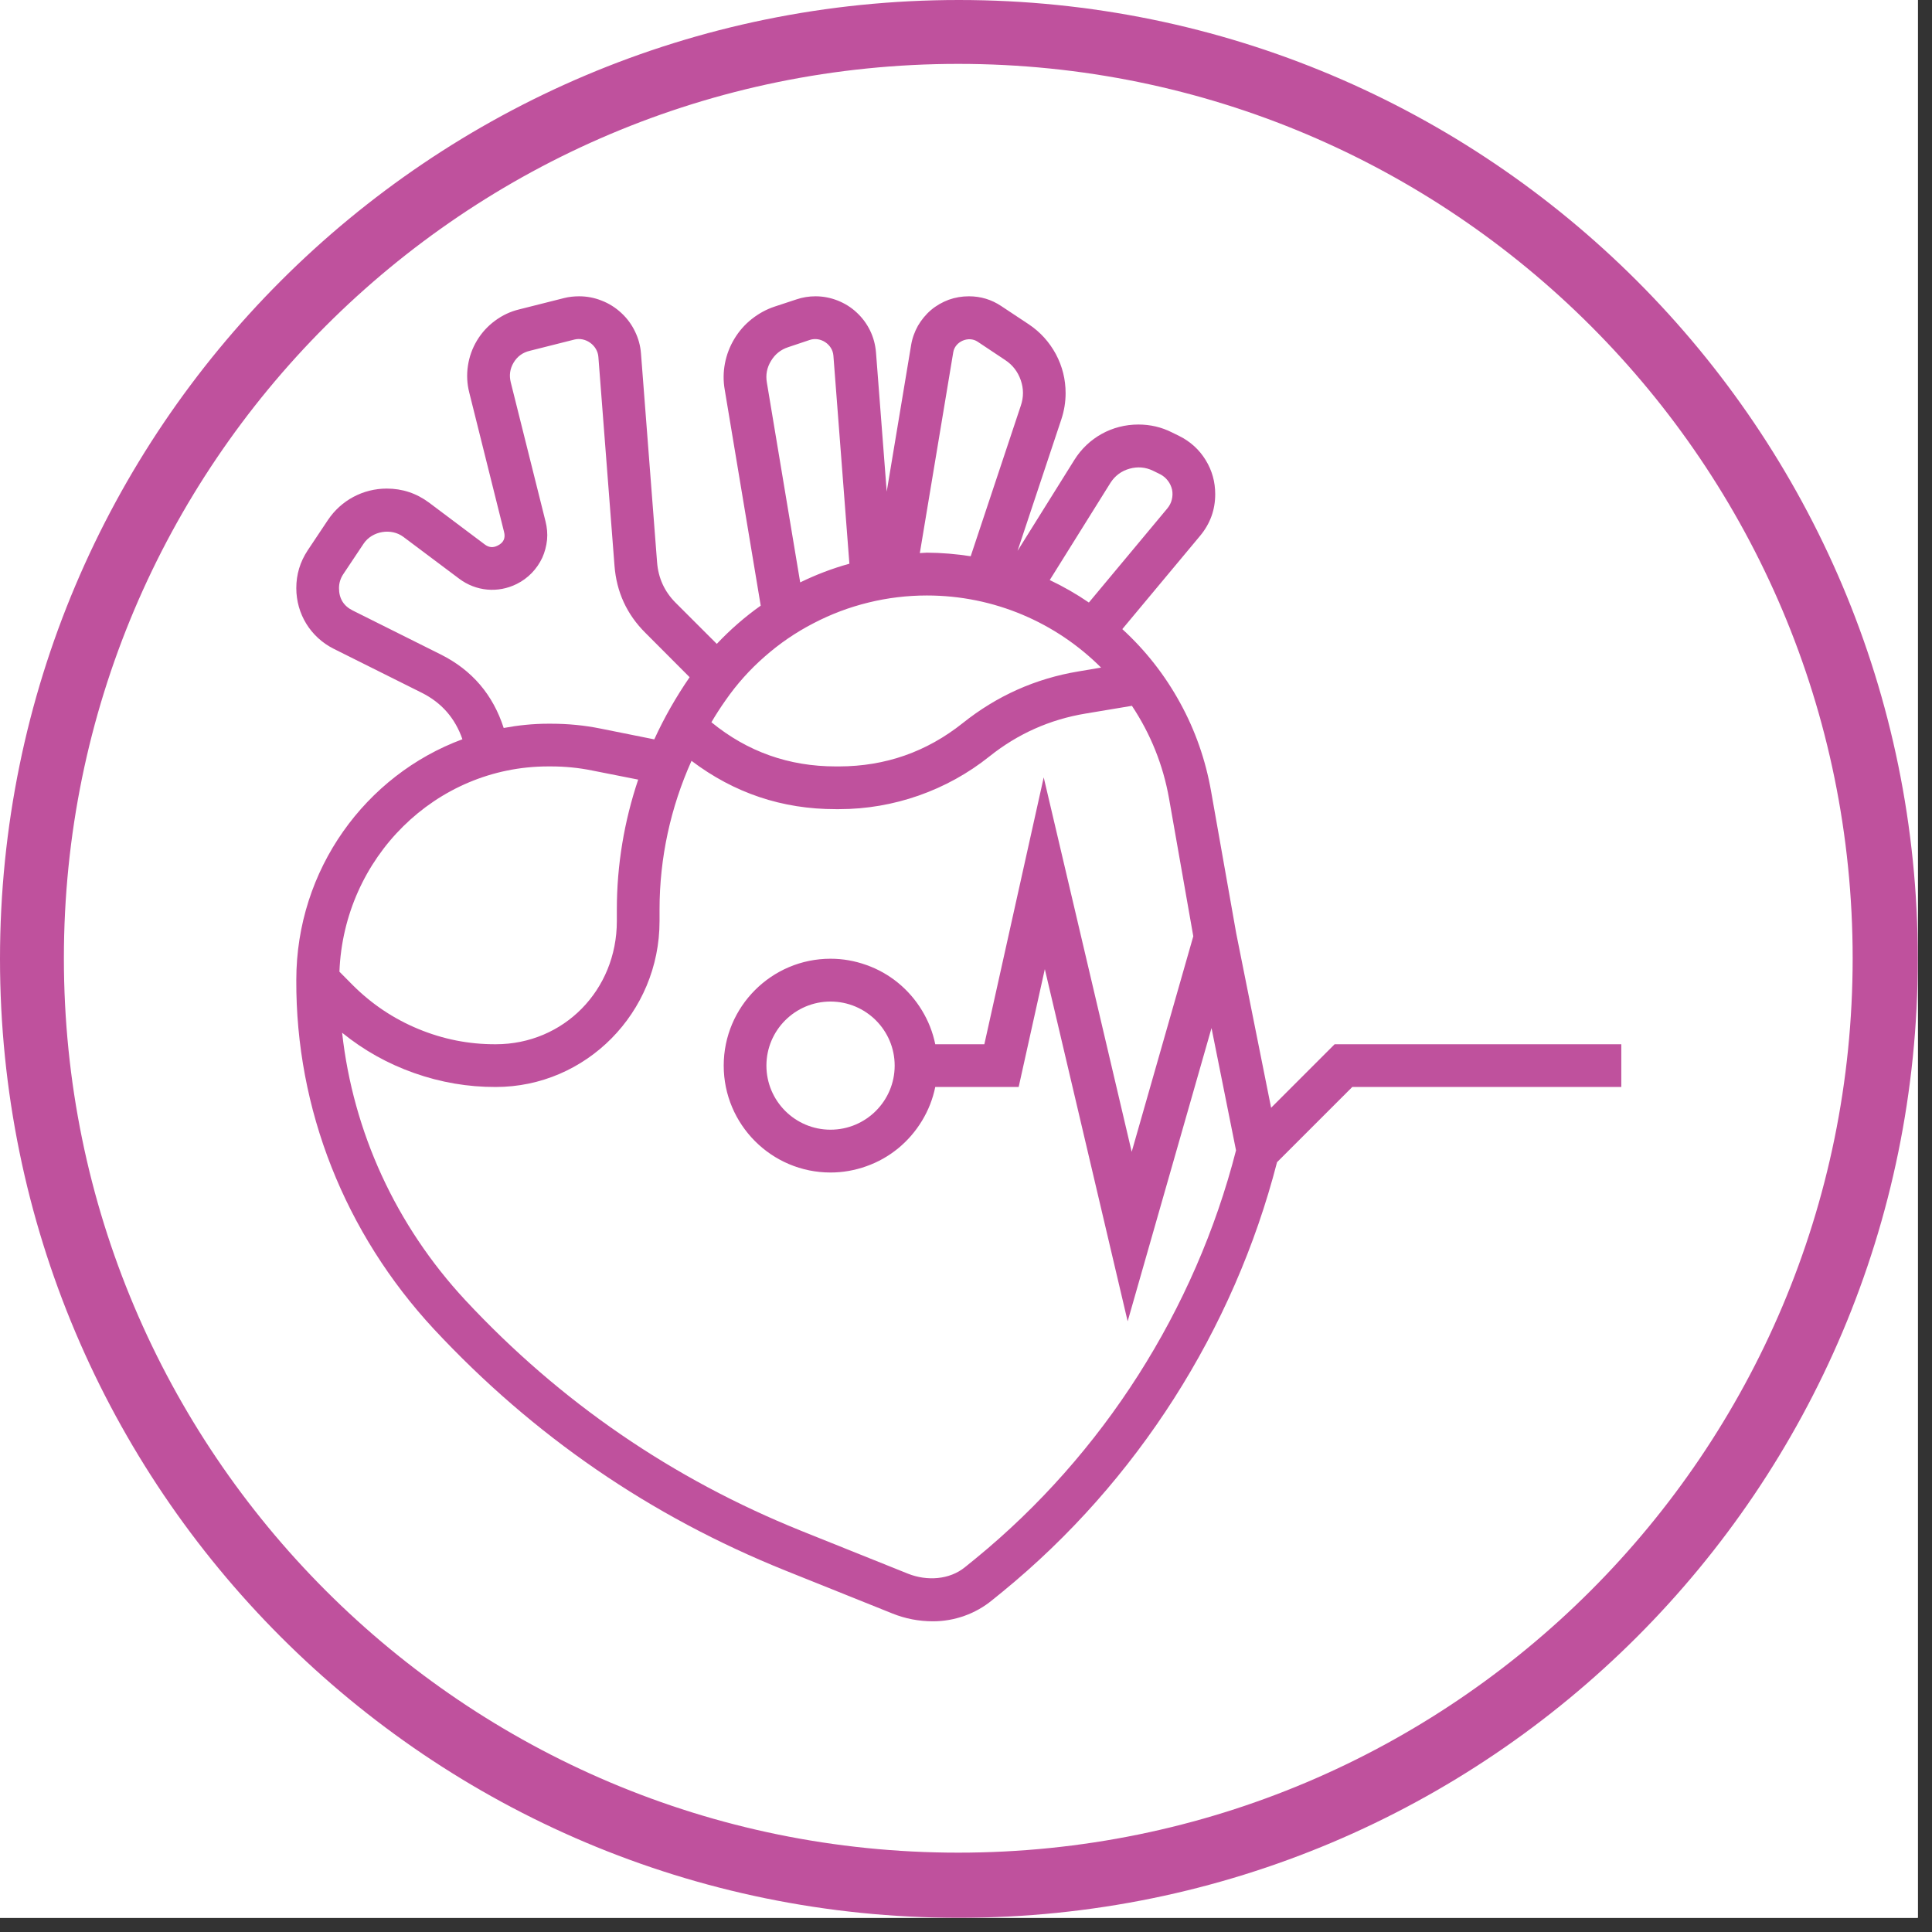 <svg xmlns="http://www.w3.org/2000/svg" xmlns:xlink="http://www.w3.org/1999/xlink" width="90" zoomAndPan="magnify" viewBox="0 0 67.5 67.5" height="90" preserveAspectRatio="xMidYMid meet" version="1.0"><rect x="0" y="0" width="67.5" height="67.5" fill="#333333" stroke="none"/><defs><clipPath id="ba37e923f0"><path d="M 0 0 L 67.004 0 L 67.004 67.004 L 0 67.004 Z M 0 0 " clip-rule="nonzero"/></clipPath><clipPath id="57a0f72fa4"><path d="M 0 0 L 67.004 0 L 67.004 67.004 L 0 67.004 Z M 0 0 " clip-rule="nonzero"/></clipPath><clipPath id="6b9feeed2b"><path d="M 33.5 0 C 15 0 0 15 0 33.5 C 0 52.004 15 67.004 33.5 67.004 C 52.004 67.004 67.004 52.004 67.004 33.5 C 67.004 15 52.004 0 33.5 0 Z M 33.5 0 " clip-rule="nonzero"/></clipPath></defs><g clip-path="url(#ba37e923f0)"><path fill="#ffffff" d="M 0 0 L 67.004 0 L 67.004 67.004 L 0 67.004 Z M 0 0 " fill-opacity="1" fill-rule="nonzero"/><path fill="#ffffff" d="M 0 0 L 67.004 0 L 67.004 67.004 L 0 67.004 Z M 0 0 " fill-opacity="1" fill-rule="nonzero"/></g><g clip-path="url(#57a0f72fa4)"><g clip-path="url(#6b9feeed2b)"><path stroke-linecap="butt" transform="matrix(0.744, 0, 0, 0.744, 0, -0)" fill="none" stroke-linejoin="miter" d="M 44.998 0 C 20.148 0 -0 20.148 -0 44.998 C -0 69.852 20.148 90 44.998 90 C 69.852 90 90 69.852 90 44.998 C 90 20.148 69.852 0 44.998 0 Z M 44.998 0 " stroke="#bf519d" stroke-width="6" stroke-opacity="1" stroke-miterlimit="4"/></g></g><path fill="#bf519d" d="M 46.629 36.484 L 44.41 38.703 L 43.191 32.609 L 42.312 27.641 C 42.121 26.555 41.762 25.523 41.23 24.555 C 40.699 23.586 40.027 22.727 39.211 21.98 L 41.93 18.719 C 42.281 18.297 42.457 17.812 42.457 17.266 C 42.457 16.836 42.348 16.438 42.121 16.07 C 41.895 15.703 41.586 15.426 41.203 15.234 L 40.949 15.109 C 40.578 14.922 40.188 14.832 39.77 14.832 C 38.855 14.832 38.02 15.293 37.535 16.07 L 35.551 19.246 L 37.082 14.648 C 37.18 14.352 37.23 14.047 37.23 13.738 C 37.23 13.254 37.117 12.801 36.891 12.375 C 36.66 11.949 36.348 11.602 35.945 11.332 L 34.984 10.695 C 34.641 10.465 34.262 10.352 33.852 10.352 C 33.609 10.352 33.375 10.391 33.145 10.473 C 32.918 10.559 32.711 10.676 32.527 10.832 C 32.344 10.988 32.191 11.176 32.07 11.383 C 31.953 11.594 31.871 11.82 31.832 12.059 L 30.98 17.176 L 30.605 12.309 C 30.582 12.043 30.516 11.789 30.398 11.547 C 30.281 11.309 30.125 11.098 29.93 10.918 C 29.734 10.734 29.512 10.598 29.266 10.5 C 29.016 10.402 28.758 10.352 28.492 10.352 C 28.266 10.352 28.039 10.387 27.824 10.461 L 27.066 10.711 C 26.77 10.809 26.504 10.957 26.262 11.148 C 26.016 11.344 25.816 11.574 25.656 11.84 C 25.496 12.105 25.387 12.391 25.328 12.695 C 25.27 13 25.266 13.305 25.32 13.613 L 26.578 21.16 C 26.02 21.555 25.512 22 25.043 22.496 L 23.605 21.059 C 23.215 20.668 23 20.195 22.957 19.645 L 22.395 12.355 C 22.375 12.082 22.305 11.824 22.184 11.578 C 22.066 11.332 21.906 11.117 21.703 10.93 C 21.504 10.746 21.277 10.602 21.023 10.504 C 20.77 10.402 20.504 10.352 20.234 10.352 C 20.055 10.352 19.875 10.371 19.707 10.414 L 18.141 10.809 C 17.832 10.883 17.551 11.016 17.293 11.207 C 17.039 11.395 16.828 11.625 16.664 11.898 C 16.5 12.172 16.395 12.465 16.348 12.781 C 16.301 13.094 16.316 13.406 16.395 13.715 L 17.609 18.578 C 17.668 18.801 17.594 18.961 17.387 19.062 C 17.227 19.145 17.078 19.129 16.938 19.023 L 14.992 17.562 C 14.551 17.234 14.059 17.07 13.512 17.07 C 12.684 17.07 11.918 17.48 11.457 18.168 L 10.746 19.234 C 10.484 19.633 10.352 20.07 10.352 20.547 C 10.352 21.453 10.852 22.262 11.66 22.668 L 14.734 24.203 C 15.43 24.551 15.902 25.094 16.156 25.828 C 12.777 27.078 10.352 30.375 10.352 34.242 C 10.332 38.746 12.043 43.078 15.164 46.441 C 18.629 50.16 22.719 52.973 27.438 54.871 L 31.176 56.371 C 31.633 56.555 32.105 56.645 32.598 56.645 C 33.348 56.645 34.086 56.383 34.664 55.906 L 35.035 55.605 C 39.715 51.777 43.109 46.457 44.617 40.605 L 47.246 37.977 L 56.645 37.977 L 56.645 36.484 Z M 38.801 16.863 C 38.961 16.617 39.184 16.453 39.465 16.375 C 39.746 16.297 40.02 16.32 40.281 16.445 L 40.535 16.57 C 40.641 16.625 40.73 16.699 40.801 16.793 C 40.875 16.887 40.922 16.992 40.949 17.105 C 40.973 17.223 40.969 17.34 40.941 17.453 C 40.914 17.57 40.859 17.672 40.785 17.762 L 38.043 21.051 C 37.609 20.754 37.152 20.492 36.676 20.266 Z M 33.305 12.305 C 33.367 11.93 33.84 11.727 34.156 11.938 L 35.117 12.578 C 35.379 12.75 35.559 12.984 35.664 13.285 C 35.766 13.582 35.766 13.879 35.664 14.176 L 33.914 19.434 C 33.406 19.355 32.898 19.312 32.383 19.309 C 32.301 19.309 32.219 19.324 32.137 19.324 Z M 26.793 13.367 C 26.746 13.098 26.793 12.844 26.938 12.609 C 27.078 12.375 27.277 12.215 27.539 12.129 L 28.297 11.875 C 28.668 11.754 29.086 12.031 29.117 12.422 L 29.676 19.695 C 29.082 19.859 28.508 20.078 27.957 20.348 Z M 32.383 20.805 C 34.742 20.805 36.902 21.758 38.469 23.324 L 37.684 23.457 C 36.176 23.707 34.828 24.312 33.633 25.266 C 32.371 26.27 30.934 26.773 29.32 26.777 L 29.199 26.777 C 27.566 26.777 26.117 26.266 24.855 25.234 C 25.008 24.973 25.172 24.719 25.348 24.469 C 25.742 23.902 26.199 23.391 26.719 22.938 C 27.238 22.48 27.805 22.094 28.418 21.777 C 29.031 21.457 29.672 21.215 30.344 21.051 C 31.012 20.887 31.695 20.805 32.383 20.805 Z M 15.402 22.867 L 12.328 21.332 C 12.004 21.172 11.844 20.91 11.844 20.547 C 11.844 20.375 11.895 20.207 11.992 20.062 L 12.703 18.996 C 13 18.551 13.668 18.438 14.094 18.758 L 16.043 20.219 C 16.629 20.66 17.398 20.73 18.055 20.402 C 18.25 20.305 18.426 20.176 18.578 20.02 C 18.73 19.863 18.852 19.684 18.945 19.488 C 19.035 19.289 19.09 19.078 19.113 18.859 C 19.133 18.645 19.113 18.43 19.059 18.215 L 17.844 13.355 C 17.785 13.113 17.816 12.883 17.945 12.668 C 18.074 12.453 18.262 12.316 18.504 12.258 L 20.07 11.863 C 20.457 11.766 20.875 12.062 20.906 12.469 L 21.469 19.762 C 21.539 20.68 21.898 21.465 22.551 22.113 L 24.094 23.66 C 23.621 24.348 23.207 25.07 22.859 25.832 L 20.992 25.457 C 20.418 25.34 19.836 25.285 19.25 25.285 L 19.152 25.285 C 18.621 25.285 18.102 25.34 17.598 25.434 C 17.223 24.27 16.492 23.414 15.402 22.867 Z M 19.152 26.777 L 19.25 26.777 C 19.734 26.777 20.223 26.824 20.699 26.922 L 22.297 27.238 C 21.809 28.691 21.551 30.219 21.551 31.777 L 21.551 32.184 C 21.551 34.594 19.695 36.484 17.32 36.484 C 16.383 36.488 15.48 36.309 14.613 35.949 C 13.746 35.59 12.984 35.078 12.32 34.414 L 11.859 33.949 C 12.012 29.969 15.219 26.777 19.152 26.777 Z M 34.09 54.449 L 33.719 54.75 C 33.172 55.199 32.383 55.242 31.73 54.984 L 27.992 53.484 C 23.484 51.668 19.57 48.98 16.258 45.426 C 13.824 42.805 12.336 39.539 11.953 36.082 C 12.715 36.699 13.555 37.168 14.477 37.492 C 15.395 37.816 16.344 37.98 17.32 37.977 C 20.477 37.977 23.043 35.379 23.043 32.184 L 23.043 31.777 C 23.043 29.969 23.43 28.207 24.16 26.582 C 25.648 27.707 27.328 28.273 29.199 28.27 L 29.32 28.27 C 31.219 28.27 33.082 27.617 34.566 26.43 C 35.559 25.637 36.68 25.137 37.93 24.93 L 39.547 24.66 C 40.203 25.648 40.637 26.73 40.844 27.898 L 41.691 32.711 L 39.539 40.242 L 36.465 27.16 L 34.391 36.484 L 32.676 36.484 C 32.59 36.062 32.434 35.668 32.211 35.301 C 31.988 34.934 31.711 34.613 31.379 34.34 C 31.043 34.066 30.676 33.859 30.27 33.715 C 29.863 33.57 29.449 33.496 29.016 33.496 C 26.957 33.496 25.285 35.172 25.285 37.23 C 25.285 39.289 26.957 40.965 29.016 40.965 C 29.445 40.965 29.863 40.891 30.27 40.746 C 30.676 40.602 31.043 40.395 31.379 40.121 C 31.711 39.848 31.988 39.527 32.211 39.16 C 32.434 38.793 32.59 38.398 32.676 37.977 L 35.59 37.977 L 36.504 33.859 L 39.398 46.164 L 42.328 35.918 L 43.184 40.191 C 41.758 45.754 38.535 50.812 34.09 54.449 Z M 31.258 37.23 C 31.258 38.465 30.254 39.469 29.016 39.469 C 27.781 39.469 26.777 38.465 26.777 37.23 C 26.777 35.996 27.781 34.992 29.016 34.992 C 30.254 34.992 31.258 35.996 31.258 37.23 Z M 31.258 37.23 " fill-opacity="1" fill-rule="nonzero"/></svg>